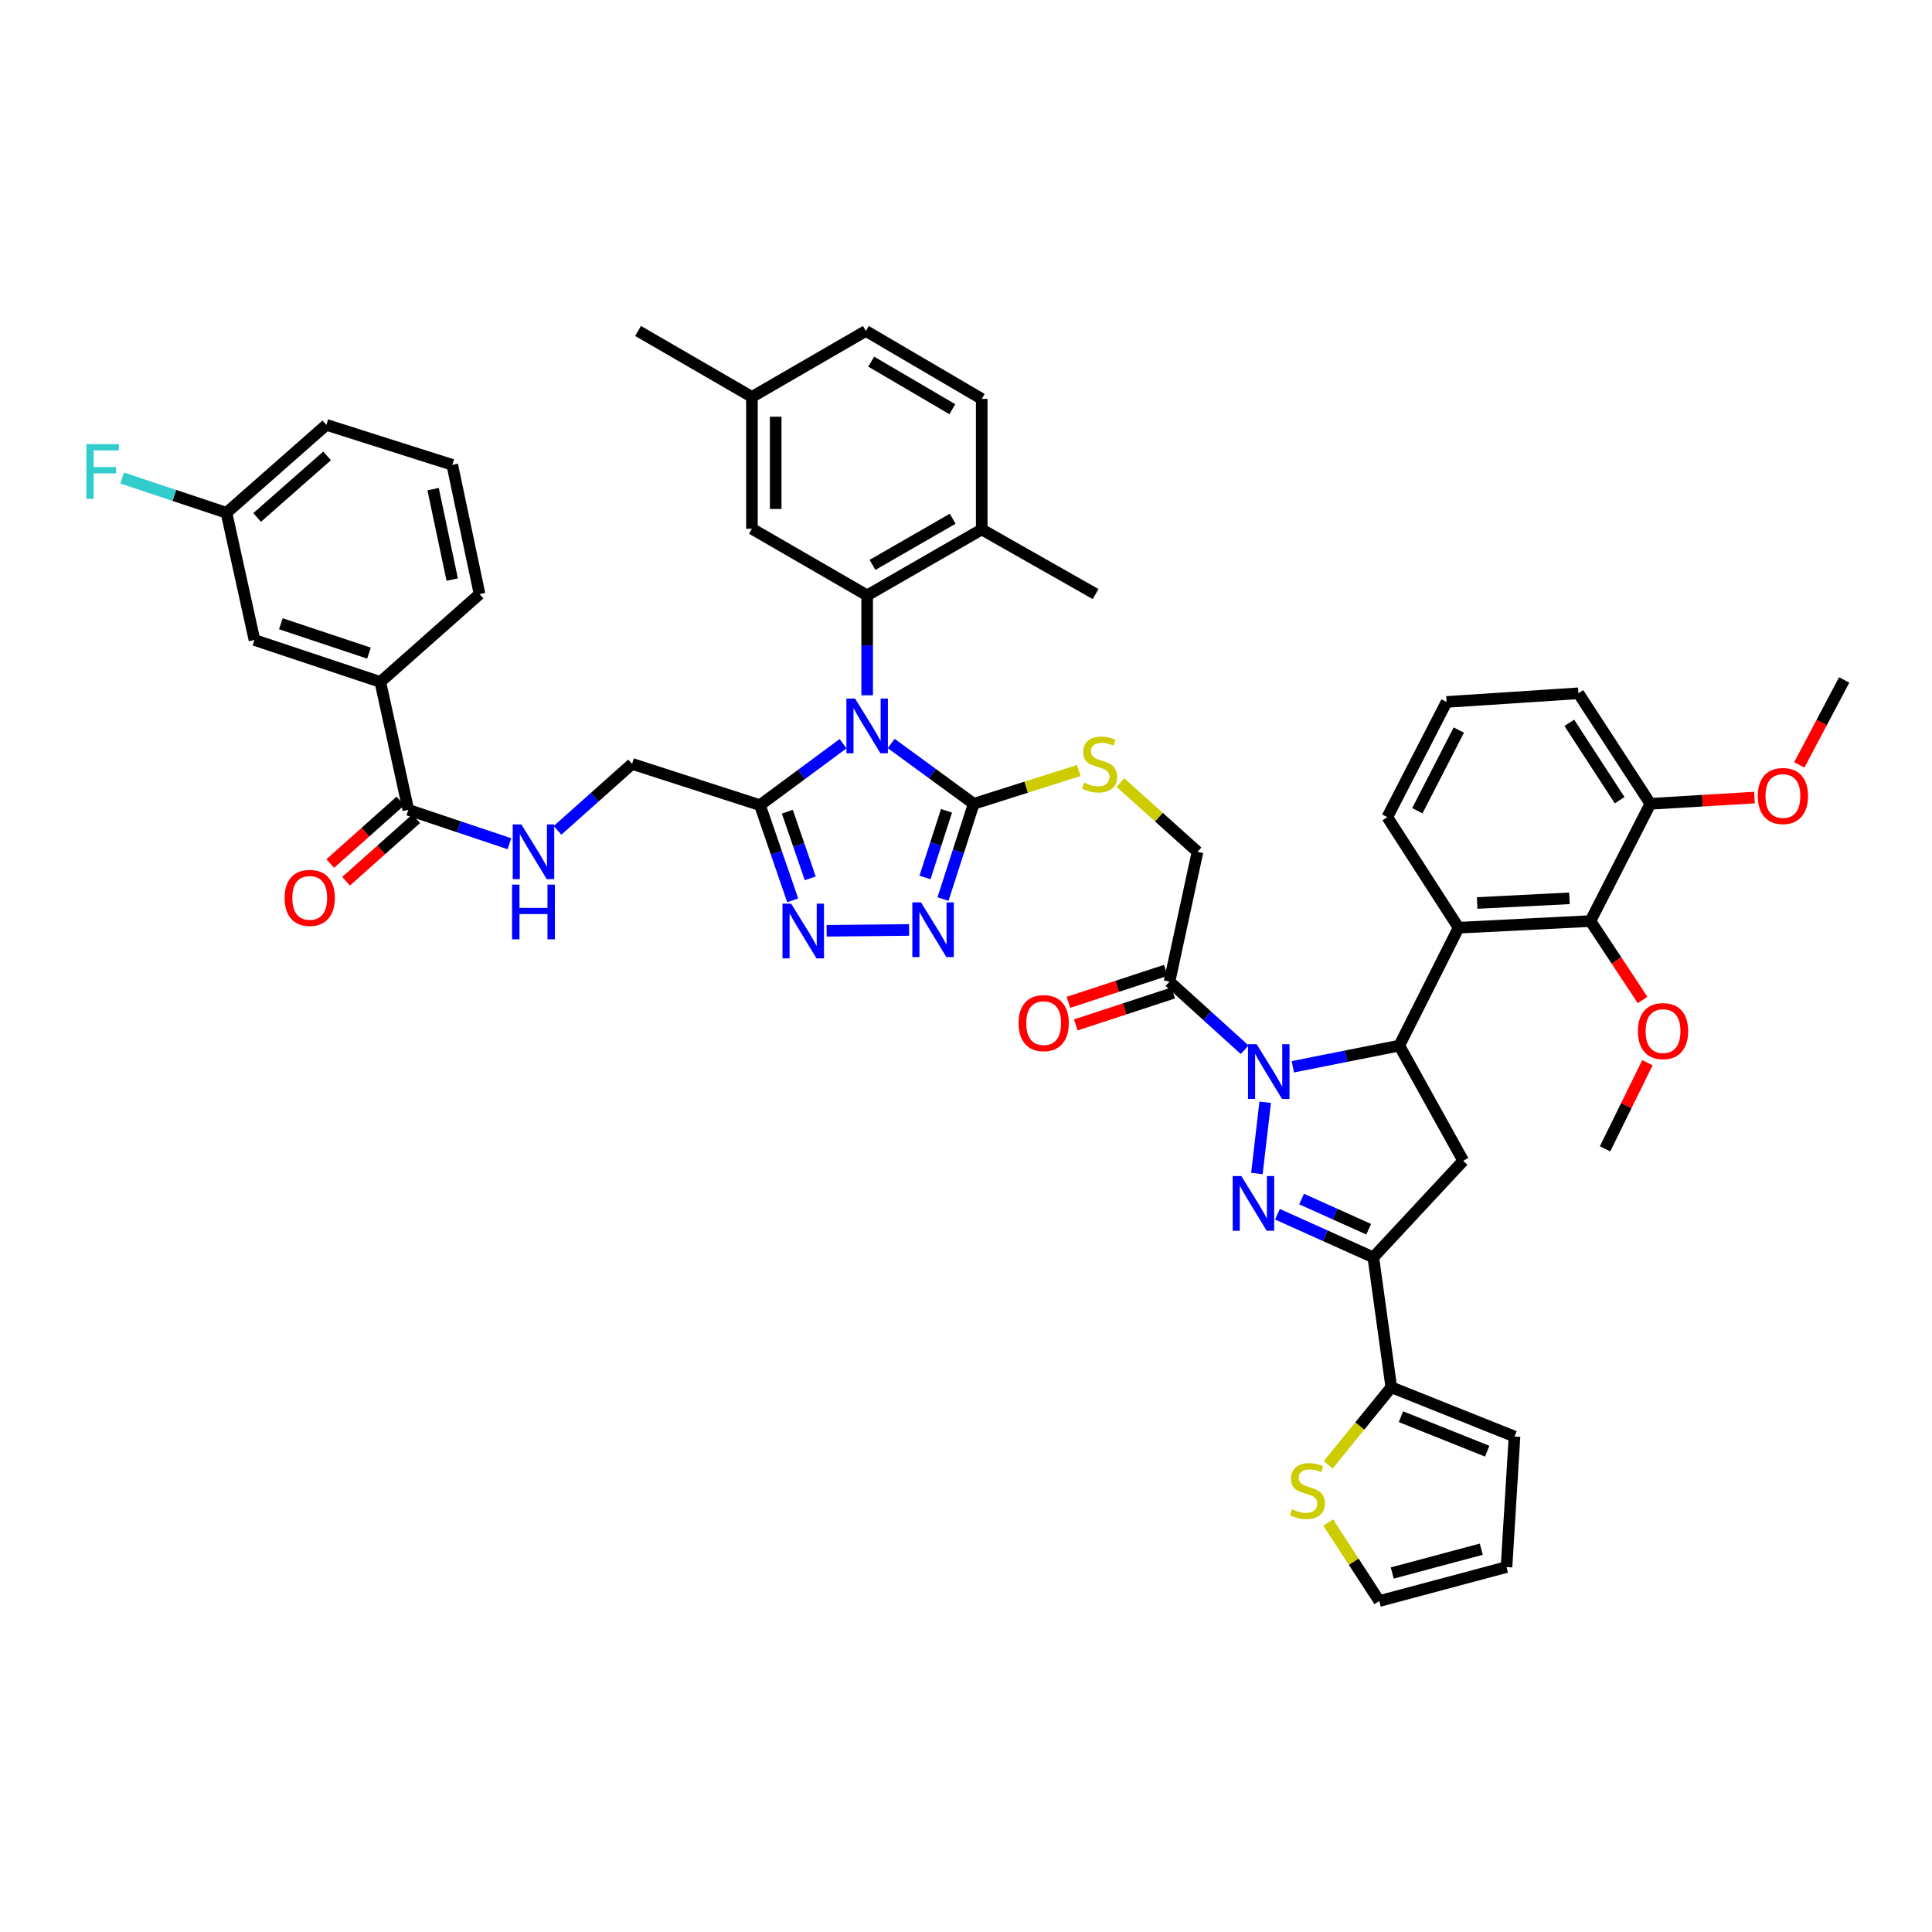 <?xml version='1.0' encoding='iso-8859-1'?>
<svg version='1.1' baseProfile='full'
              xmlns='http://www.w3.org/2000/svg'
                      xmlns:rdkit='http://www.rdkit.org/xml'
                      xmlns:xlink='http://www.w3.org/1999/xlink'
                  xml:space='preserve'
width='1000px' height='1000px' viewBox='0 0 1000 1000'>
<!-- END OF HEADER -->
<rect style='opacity:1.0;fill:#FFFFFF;stroke:none' width='1000' height='1000' x='0' y='0'> </rect>
<path class='bond-3' d='M 461.285,384.83 L 482.642,400.442' style='fill:none;fill-rule:evenodd;stroke:#0000FF;stroke-width:6px;stroke-linecap:butt;stroke-linejoin:miter;stroke-opacity:1' />
<path class='bond-3' d='M 482.642,400.442 L 503.998,416.053' style='fill:none;fill-rule:evenodd;stroke:#000000;stroke-width:6px;stroke-linecap:butt;stroke-linejoin:miter;stroke-opacity:1' />
<path class='bond-5' d='M 436.372,384.943 L 414.86,400.843' style='fill:none;fill-rule:evenodd;stroke:#0000FF;stroke-width:6px;stroke-linecap:butt;stroke-linejoin:miter;stroke-opacity:1' />
<path class='bond-5' d='M 414.86,400.843 L 393.349,416.743' style='fill:none;fill-rule:evenodd;stroke:#000000;stroke-width:6px;stroke-linecap:butt;stroke-linejoin:miter;stroke-opacity:1' />
<path class='bond-6' d='M 448.837,359.881 L 448.837,334.022' style='fill:none;fill-rule:evenodd;stroke:#0000FF;stroke-width:6px;stroke-linecap:butt;stroke-linejoin:miter;stroke-opacity:1' />
<path class='bond-6' d='M 448.837,334.022 L 448.837,308.164' style='fill:none;fill-rule:evenodd;stroke:#000000;stroke-width:6px;stroke-linecap:butt;stroke-linejoin:miter;stroke-opacity:1' />
<path class='bond-0' d='M 644.233,543.346 L 624.784,525.724' style='fill:none;fill-rule:evenodd;stroke:#0000FF;stroke-width:6px;stroke-linecap:butt;stroke-linejoin:miter;stroke-opacity:1' />
<path class='bond-0' d='M 624.784,525.724 L 605.336,508.102' style='fill:none;fill-rule:evenodd;stroke:#000000;stroke-width:6px;stroke-linecap:butt;stroke-linejoin:miter;stroke-opacity:1' />
<path class='bond-1' d='M 654.86,570.526 L 650.573,607.412' style='fill:none;fill-rule:evenodd;stroke:#0000FF;stroke-width:6px;stroke-linecap:butt;stroke-linejoin:miter;stroke-opacity:1' />
<path class='bond-2' d='M 669.168,552.167 L 696.72,546.683' style='fill:none;fill-rule:evenodd;stroke:#0000FF;stroke-width:6px;stroke-linecap:butt;stroke-linejoin:miter;stroke-opacity:1' />
<path class='bond-2' d='M 696.72,546.683 L 724.271,541.198' style='fill:none;fill-rule:evenodd;stroke:#000000;stroke-width:6px;stroke-linecap:butt;stroke-linejoin:miter;stroke-opacity:1' />
<path class='bond-4' d='M 661.216,628.487 L 686.025,639.648' style='fill:none;fill-rule:evenodd;stroke:#0000FF;stroke-width:6px;stroke-linecap:butt;stroke-linejoin:miter;stroke-opacity:1' />
<path class='bond-4' d='M 686.025,639.648 L 710.835,650.809' style='fill:none;fill-rule:evenodd;stroke:#000000;stroke-width:6px;stroke-linecap:butt;stroke-linejoin:miter;stroke-opacity:1' />
<path class='bond-4' d='M 673.703,620.622 L 691.07,628.435' style='fill:none;fill-rule:evenodd;stroke:#0000FF;stroke-width:6px;stroke-linecap:butt;stroke-linejoin:miter;stroke-opacity:1' />
<path class='bond-4' d='M 691.07,628.435 L 708.436,636.247' style='fill:none;fill-rule:evenodd;stroke:#000000;stroke-width:6px;stroke-linecap:butt;stroke-linejoin:miter;stroke-opacity:1' />
<path class='bond-9' d='M 724.271,541.198 L 754.963,480.183' style='fill:none;fill-rule:evenodd;stroke:#000000;stroke-width:6px;stroke-linecap:butt;stroke-linejoin:miter;stroke-opacity:1' />
<path class='bond-10' d='M 724.271,541.198 L 757.354,600.819' style='fill:none;fill-rule:evenodd;stroke:#000000;stroke-width:6px;stroke-linecap:butt;stroke-linejoin:miter;stroke-opacity:1' />
<path class='bond-7' d='M 503.998,416.053 L 496.043,440.701' style='fill:none;fill-rule:evenodd;stroke:#000000;stroke-width:6px;stroke-linecap:butt;stroke-linejoin:miter;stroke-opacity:1' />
<path class='bond-7' d='M 496.043,440.701 L 488.088,465.35' style='fill:none;fill-rule:evenodd;stroke:#0000FF;stroke-width:6px;stroke-linecap:butt;stroke-linejoin:miter;stroke-opacity:1' />
<path class='bond-7' d='M 489.91,419.671 L 484.341,436.925' style='fill:none;fill-rule:evenodd;stroke:#000000;stroke-width:6px;stroke-linecap:butt;stroke-linejoin:miter;stroke-opacity:1' />
<path class='bond-7' d='M 484.341,436.925 L 478.773,454.178' style='fill:none;fill-rule:evenodd;stroke:#0000FF;stroke-width:6px;stroke-linecap:butt;stroke-linejoin:miter;stroke-opacity:1' />
<path class='bond-15' d='M 503.998,416.053 L 531.174,407.433' style='fill:none;fill-rule:evenodd;stroke:#000000;stroke-width:6px;stroke-linecap:butt;stroke-linejoin:miter;stroke-opacity:1' />
<path class='bond-15' d='M 531.174,407.433 L 558.35,398.812' style='fill:none;fill-rule:evenodd;stroke:#CCCC00;stroke-width:6px;stroke-linecap:butt;stroke-linejoin:miter;stroke-opacity:1' />
<path class='bond-12' d='M 710.835,650.809 L 720.125,718.033' style='fill:none;fill-rule:evenodd;stroke:#000000;stroke-width:6px;stroke-linecap:butt;stroke-linejoin:miter;stroke-opacity:1' />
<path class='bond-49' d='M 710.835,650.809 L 757.354,600.819' style='fill:none;fill-rule:evenodd;stroke:#000000;stroke-width:6px;stroke-linecap:butt;stroke-linejoin:miter;stroke-opacity:1' />
<path class='bond-8' d='M 393.349,416.743 L 401.821,441.379' style='fill:none;fill-rule:evenodd;stroke:#000000;stroke-width:6px;stroke-linecap:butt;stroke-linejoin:miter;stroke-opacity:1' />
<path class='bond-8' d='M 401.821,441.379 L 410.293,466.015' style='fill:none;fill-rule:evenodd;stroke:#0000FF;stroke-width:6px;stroke-linecap:butt;stroke-linejoin:miter;stroke-opacity:1' />
<path class='bond-8' d='M 407.518,420.136 L 413.448,437.381' style='fill:none;fill-rule:evenodd;stroke:#000000;stroke-width:6px;stroke-linecap:butt;stroke-linejoin:miter;stroke-opacity:1' />
<path class='bond-8' d='M 413.448,437.381 L 419.379,454.626' style='fill:none;fill-rule:evenodd;stroke:#0000FF;stroke-width:6px;stroke-linecap:butt;stroke-linejoin:miter;stroke-opacity:1' />
<path class='bond-19' d='M 393.349,416.743 L 327.163,395.39' style='fill:none;fill-rule:evenodd;stroke:#000000;stroke-width:6px;stroke-linecap:butt;stroke-linejoin:miter;stroke-opacity:1' />
<path class='bond-20' d='M 448.837,308.164 L 508.137,274.036' style='fill:none;fill-rule:evenodd;stroke:#000000;stroke-width:6px;stroke-linecap:butt;stroke-linejoin:miter;stroke-opacity:1' />
<path class='bond-20' d='M 451.599,292.388 L 493.109,268.498' style='fill:none;fill-rule:evenodd;stroke:#000000;stroke-width:6px;stroke-linecap:butt;stroke-linejoin:miter;stroke-opacity:1' />
<path class='bond-21' d='M 448.837,308.164 L 389.202,273.688' style='fill:none;fill-rule:evenodd;stroke:#000000;stroke-width:6px;stroke-linecap:butt;stroke-linejoin:miter;stroke-opacity:1' />
<path class='bond-47' d='M 470.545,481.346 L 427.864,481.776' style='fill:none;fill-rule:evenodd;stroke:#0000FF;stroke-width:6px;stroke-linecap:butt;stroke-linejoin:miter;stroke-opacity:1' />
<path class='bond-13' d='M 754.963,480.183 L 823.198,476.733' style='fill:none;fill-rule:evenodd;stroke:#000000;stroke-width:6px;stroke-linecap:butt;stroke-linejoin:miter;stroke-opacity:1' />
<path class='bond-13' d='M 764.578,467.386 L 812.342,464.971' style='fill:none;fill-rule:evenodd;stroke:#000000;stroke-width:6px;stroke-linecap:butt;stroke-linejoin:miter;stroke-opacity:1' />
<path class='bond-34' d='M 754.963,480.183 L 718.069,422.953' style='fill:none;fill-rule:evenodd;stroke:#000000;stroke-width:6px;stroke-linecap:butt;stroke-linejoin:miter;stroke-opacity:1' />
<path class='bond-11' d='M 605.336,508.102 L 619.832,440.884' style='fill:none;fill-rule:evenodd;stroke:#000000;stroke-width:6px;stroke-linecap:butt;stroke-linejoin:miter;stroke-opacity:1' />
<path class='bond-23' d='M 603.419,502.26 L 578.212,510.536' style='fill:none;fill-rule:evenodd;stroke:#000000;stroke-width:6px;stroke-linecap:butt;stroke-linejoin:miter;stroke-opacity:1' />
<path class='bond-23' d='M 578.212,510.536 L 553.005,518.811' style='fill:none;fill-rule:evenodd;stroke:#FF0000;stroke-width:6px;stroke-linecap:butt;stroke-linejoin:miter;stroke-opacity:1' />
<path class='bond-23' d='M 607.254,513.943 L 582.047,522.218' style='fill:none;fill-rule:evenodd;stroke:#000000;stroke-width:6px;stroke-linecap:butt;stroke-linejoin:miter;stroke-opacity:1' />
<path class='bond-23' d='M 582.047,522.218 L 556.84,530.493' style='fill:none;fill-rule:evenodd;stroke:#FF0000;stroke-width:6px;stroke-linecap:butt;stroke-linejoin:miter;stroke-opacity:1' />
<path class='bond-16' d='M 720.125,718.033 L 703.81,738.102' style='fill:none;fill-rule:evenodd;stroke:#000000;stroke-width:6px;stroke-linecap:butt;stroke-linejoin:miter;stroke-opacity:1' />
<path class='bond-16' d='M 703.81,738.102 L 687.494,758.172' style='fill:none;fill-rule:evenodd;stroke:#CCCC00;stroke-width:6px;stroke-linecap:butt;stroke-linejoin:miter;stroke-opacity:1' />
<path class='bond-24' d='M 720.125,718.033 L 783.906,743.54' style='fill:none;fill-rule:evenodd;stroke:#000000;stroke-width:6px;stroke-linecap:butt;stroke-linejoin:miter;stroke-opacity:1' />
<path class='bond-24' d='M 725.126,733.276 L 769.773,751.131' style='fill:none;fill-rule:evenodd;stroke:#000000;stroke-width:6px;stroke-linecap:butt;stroke-linejoin:miter;stroke-opacity:1' />
<path class='bond-25' d='M 823.198,476.733 L 854.218,416.053' style='fill:none;fill-rule:evenodd;stroke:#000000;stroke-width:6px;stroke-linecap:butt;stroke-linejoin:miter;stroke-opacity:1' />
<path class='bond-31' d='M 823.198,476.733 L 836.696,497.159' style='fill:none;fill-rule:evenodd;stroke:#000000;stroke-width:6px;stroke-linecap:butt;stroke-linejoin:miter;stroke-opacity:1' />
<path class='bond-31' d='M 836.696,497.159 L 850.193,517.584' style='fill:none;fill-rule:evenodd;stroke:#FF0000;stroke-width:6px;stroke-linecap:butt;stroke-linejoin:miter;stroke-opacity:1' />
<path class='bond-14' d='M 211.343,419.168 L 237.511,427.94' style='fill:none;fill-rule:evenodd;stroke:#000000;stroke-width:6px;stroke-linecap:butt;stroke-linejoin:miter;stroke-opacity:1' />
<path class='bond-14' d='M 237.511,427.94 L 263.68,436.712' style='fill:none;fill-rule:evenodd;stroke:#0000FF;stroke-width:6px;stroke-linecap:butt;stroke-linejoin:miter;stroke-opacity:1' />
<path class='bond-18' d='M 211.343,419.168 L 196.861,352.982' style='fill:none;fill-rule:evenodd;stroke:#000000;stroke-width:6px;stroke-linecap:butt;stroke-linejoin:miter;stroke-opacity:1' />
<path class='bond-27' d='M 207.251,414.579 L 189.092,430.77' style='fill:none;fill-rule:evenodd;stroke:#000000;stroke-width:6px;stroke-linecap:butt;stroke-linejoin:miter;stroke-opacity:1' />
<path class='bond-27' d='M 189.092,430.77 L 170.933,446.96' style='fill:none;fill-rule:evenodd;stroke:#FF0000;stroke-width:6px;stroke-linecap:butt;stroke-linejoin:miter;stroke-opacity:1' />
<path class='bond-27' d='M 215.434,423.757 L 197.275,439.948' style='fill:none;fill-rule:evenodd;stroke:#000000;stroke-width:6px;stroke-linecap:butt;stroke-linejoin:miter;stroke-opacity:1' />
<path class='bond-27' d='M 197.275,439.948 L 179.115,456.138' style='fill:none;fill-rule:evenodd;stroke:#FF0000;stroke-width:6px;stroke-linecap:butt;stroke-linejoin:miter;stroke-opacity:1' />
<path class='bond-22' d='M 579.921,405.067 L 599.876,422.975' style='fill:none;fill-rule:evenodd;stroke:#CCCC00;stroke-width:6px;stroke-linecap:butt;stroke-linejoin:miter;stroke-opacity:1' />
<path class='bond-22' d='M 599.876,422.975 L 619.832,440.884' style='fill:none;fill-rule:evenodd;stroke:#000000;stroke-width:6px;stroke-linecap:butt;stroke-linejoin:miter;stroke-opacity:1' />
<path class='bond-26' d='M 687.48,788.045 L 700.698,808.371' style='fill:none;fill-rule:evenodd;stroke:#CCCC00;stroke-width:6px;stroke-linecap:butt;stroke-linejoin:miter;stroke-opacity:1' />
<path class='bond-26' d='M 700.698,808.371 L 713.915,828.696' style='fill:none;fill-rule:evenodd;stroke:#000000;stroke-width:6px;stroke-linecap:butt;stroke-linejoin:miter;stroke-opacity:1' />
<path class='bond-17' d='M 288.577,429.786 L 307.87,412.588' style='fill:none;fill-rule:evenodd;stroke:#0000FF;stroke-width:6px;stroke-linecap:butt;stroke-linejoin:miter;stroke-opacity:1' />
<path class='bond-17' d='M 307.87,412.588 L 327.163,395.39' style='fill:none;fill-rule:evenodd;stroke:#000000;stroke-width:6px;stroke-linecap:butt;stroke-linejoin:miter;stroke-opacity:1' />
<path class='bond-28' d='M 196.861,352.982 L 131.706,331.267' style='fill:none;fill-rule:evenodd;stroke:#000000;stroke-width:6px;stroke-linecap:butt;stroke-linejoin:miter;stroke-opacity:1' />
<path class='bond-28' d='M 190.976,338.06 L 145.368,322.859' style='fill:none;fill-rule:evenodd;stroke:#000000;stroke-width:6px;stroke-linecap:butt;stroke-linejoin:miter;stroke-opacity:1' />
<path class='bond-38' d='M 196.861,352.982 L 248.217,307.488' style='fill:none;fill-rule:evenodd;stroke:#000000;stroke-width:6px;stroke-linecap:butt;stroke-linejoin:miter;stroke-opacity:1' />
<path class='bond-30' d='M 508.137,274.036 L 508.137,206.47' style='fill:none;fill-rule:evenodd;stroke:#000000;stroke-width:6px;stroke-linecap:butt;stroke-linejoin:miter;stroke-opacity:1' />
<path class='bond-42' d='M 508.137,274.036 L 567.082,307.488' style='fill:none;fill-rule:evenodd;stroke:#000000;stroke-width:6px;stroke-linecap:butt;stroke-linejoin:miter;stroke-opacity:1' />
<path class='bond-33' d='M 389.202,273.688 L 389.202,205.446' style='fill:none;fill-rule:evenodd;stroke:#000000;stroke-width:6px;stroke-linecap:butt;stroke-linejoin:miter;stroke-opacity:1' />
<path class='bond-33' d='M 401.498,263.452 L 401.498,215.682' style='fill:none;fill-rule:evenodd;stroke:#000000;stroke-width:6px;stroke-linecap:butt;stroke-linejoin:miter;stroke-opacity:1' />
<path class='bond-29' d='M 783.906,743.54 L 779.767,811.106' style='fill:none;fill-rule:evenodd;stroke:#000000;stroke-width:6px;stroke-linecap:butt;stroke-linejoin:miter;stroke-opacity:1' />
<path class='bond-37' d='M 854.218,416.053 L 881.168,414.433' style='fill:none;fill-rule:evenodd;stroke:#000000;stroke-width:6px;stroke-linecap:butt;stroke-linejoin:miter;stroke-opacity:1' />
<path class='bond-37' d='M 881.168,414.433 L 908.117,412.812' style='fill:none;fill-rule:evenodd;stroke:#FF0000;stroke-width:6px;stroke-linecap:butt;stroke-linejoin:miter;stroke-opacity:1' />
<path class='bond-51' d='M 854.218,416.053 L 816.989,358.844' style='fill:none;fill-rule:evenodd;stroke:#000000;stroke-width:6px;stroke-linecap:butt;stroke-linejoin:miter;stroke-opacity:1' />
<path class='bond-51' d='M 838.328,414.178 L 812.267,374.132' style='fill:none;fill-rule:evenodd;stroke:#000000;stroke-width:6px;stroke-linecap:butt;stroke-linejoin:miter;stroke-opacity:1' />
<path class='bond-52' d='M 713.915,828.696 L 779.767,811.106' style='fill:none;fill-rule:evenodd;stroke:#000000;stroke-width:6px;stroke-linecap:butt;stroke-linejoin:miter;stroke-opacity:1' />
<path class='bond-52' d='M 720.62,814.178 L 766.716,801.865' style='fill:none;fill-rule:evenodd;stroke:#000000;stroke-width:6px;stroke-linecap:butt;stroke-linejoin:miter;stroke-opacity:1' />
<path class='bond-32' d='M 131.706,331.267 L 117.225,265.429' style='fill:none;fill-rule:evenodd;stroke:#000000;stroke-width:6px;stroke-linecap:butt;stroke-linejoin:miter;stroke-opacity:1' />
<path class='bond-48' d='M 508.137,206.47 L 448.161,171.304' style='fill:none;fill-rule:evenodd;stroke:#000000;stroke-width:6px;stroke-linecap:butt;stroke-linejoin:miter;stroke-opacity:1' />
<path class='bond-48' d='M 492.922,211.803 L 450.938,187.186' style='fill:none;fill-rule:evenodd;stroke:#000000;stroke-width:6px;stroke-linecap:butt;stroke-linejoin:miter;stroke-opacity:1' />
<path class='bond-45' d='M 852.689,550.068 L 841.735,572.346' style='fill:none;fill-rule:evenodd;stroke:#FF0000;stroke-width:6px;stroke-linecap:butt;stroke-linejoin:miter;stroke-opacity:1' />
<path class='bond-45' d='M 841.735,572.346 L 830.781,594.623' style='fill:none;fill-rule:evenodd;stroke:#000000;stroke-width:6px;stroke-linecap:butt;stroke-linejoin:miter;stroke-opacity:1' />
<path class='bond-36' d='M 117.225,265.429 L 90.221,256.424' style='fill:none;fill-rule:evenodd;stroke:#000000;stroke-width:6px;stroke-linecap:butt;stroke-linejoin:miter;stroke-opacity:1' />
<path class='bond-36' d='M 90.221,256.424 L 63.218,247.419' style='fill:none;fill-rule:evenodd;stroke:#33CCCC;stroke-width:6px;stroke-linecap:butt;stroke-linejoin:miter;stroke-opacity:1' />
<path class='bond-50' d='M 117.225,265.429 L 168.929,219.907' style='fill:none;fill-rule:evenodd;stroke:#000000;stroke-width:6px;stroke-linecap:butt;stroke-linejoin:miter;stroke-opacity:1' />
<path class='bond-50' d='M 133.105,267.83 L 169.298,235.964' style='fill:none;fill-rule:evenodd;stroke:#000000;stroke-width:6px;stroke-linecap:butt;stroke-linejoin:miter;stroke-opacity:1' />
<path class='bond-35' d='M 389.202,205.446 L 448.161,171.304' style='fill:none;fill-rule:evenodd;stroke:#000000;stroke-width:6px;stroke-linecap:butt;stroke-linejoin:miter;stroke-opacity:1' />
<path class='bond-44' d='M 389.202,205.446 L 330.257,171.304' style='fill:none;fill-rule:evenodd;stroke:#000000;stroke-width:6px;stroke-linecap:butt;stroke-linejoin:miter;stroke-opacity:1' />
<path class='bond-39' d='M 718.069,422.953 L 748.747,363.318' style='fill:none;fill-rule:evenodd;stroke:#000000;stroke-width:6px;stroke-linecap:butt;stroke-linejoin:miter;stroke-opacity:1' />
<path class='bond-39' d='M 733.604,419.632 L 755.079,377.888' style='fill:none;fill-rule:evenodd;stroke:#000000;stroke-width:6px;stroke-linecap:butt;stroke-linejoin:miter;stroke-opacity:1' />
<path class='bond-46' d='M 931.304,395.911 L 942.924,373.931' style='fill:none;fill-rule:evenodd;stroke:#FF0000;stroke-width:6px;stroke-linecap:butt;stroke-linejoin:miter;stroke-opacity:1' />
<path class='bond-46' d='M 942.924,373.931 L 954.545,351.951' style='fill:none;fill-rule:evenodd;stroke:#000000;stroke-width:6px;stroke-linecap:butt;stroke-linejoin:miter;stroke-opacity:1' />
<path class='bond-40' d='M 248.217,307.488 L 234.09,240.598' style='fill:none;fill-rule:evenodd;stroke:#000000;stroke-width:6px;stroke-linecap:butt;stroke-linejoin:miter;stroke-opacity:1' />
<path class='bond-40' d='M 234.067,299.995 L 224.178,253.172' style='fill:none;fill-rule:evenodd;stroke:#000000;stroke-width:6px;stroke-linecap:butt;stroke-linejoin:miter;stroke-opacity:1' />
<path class='bond-41' d='M 748.747,363.318 L 816.989,358.844' style='fill:none;fill-rule:evenodd;stroke:#000000;stroke-width:6px;stroke-linecap:butt;stroke-linejoin:miter;stroke-opacity:1' />
<path class='bond-43' d='M 234.09,240.598 L 168.929,219.907' style='fill:none;fill-rule:evenodd;stroke:#000000;stroke-width:6px;stroke-linecap:butt;stroke-linejoin:miter;stroke-opacity:1' />
<path  class='atom-0' d='M 442.577 361.57
L 451.857 376.57
Q 452.777 378.05, 454.257 380.73
Q 455.737 383.41, 455.817 383.57
L 455.817 361.57
L 459.577 361.57
L 459.577 389.89
L 455.697 389.89
L 445.737 373.49
Q 444.577 371.57, 443.337 369.37
Q 442.137 367.17, 441.777 366.49
L 441.777 389.89
L 438.097 389.89
L 438.097 361.57
L 442.577 361.57
' fill='#0000FF'/>
<path  class='atom-1' d='M 650.446 540.488
L 659.726 555.488
Q 660.646 556.968, 662.126 559.648
Q 663.606 562.328, 663.686 562.488
L 663.686 540.488
L 667.446 540.488
L 667.446 568.808
L 663.566 568.808
L 653.606 552.408
Q 652.446 550.488, 651.206 548.288
Q 650.006 546.088, 649.646 545.408
L 649.646 568.808
L 645.966 568.808
L 645.966 540.488
L 650.446 540.488
' fill='#0000FF'/>
<path  class='atom-2' d='M 642.515 608.73
L 651.795 623.73
Q 652.715 625.21, 654.195 627.89
Q 655.675 630.57, 655.755 630.73
L 655.755 608.73
L 659.515 608.73
L 659.515 637.05
L 655.635 637.05
L 645.675 620.65
Q 644.515 618.73, 643.275 616.53
Q 642.075 614.33, 641.715 613.65
L 641.715 637.05
L 638.035 637.05
L 638.035 608.73
L 642.515 608.73
' fill='#0000FF'/>
<path  class='atom-8' d='M 476.705 467.061
L 485.985 482.061
Q 486.905 483.541, 488.385 486.221
Q 489.865 488.901, 489.945 489.061
L 489.945 467.061
L 493.705 467.061
L 493.705 495.381
L 489.825 495.381
L 479.865 478.981
Q 478.705 477.061, 477.465 474.861
Q 476.265 472.661, 475.905 471.981
L 475.905 495.381
L 472.225 495.381
L 472.225 467.061
L 476.705 467.061
' fill='#0000FF'/>
<path  class='atom-9' d='M 409.494 467.738
L 418.774 482.738
Q 419.694 484.218, 421.174 486.898
Q 422.654 489.578, 422.734 489.738
L 422.734 467.738
L 426.494 467.738
L 426.494 496.058
L 422.614 496.058
L 412.654 479.658
Q 411.494 477.738, 410.254 475.538
Q 409.054 473.338, 408.694 472.658
L 408.694 496.058
L 405.014 496.058
L 405.014 467.738
L 409.494 467.738
' fill='#0000FF'/>
<path  class='atom-16' d='M 561.139 405.11
Q 561.459 405.23, 562.779 405.79
Q 564.099 406.35, 565.539 406.71
Q 567.019 407.03, 568.459 407.03
Q 571.139 407.03, 572.699 405.75
Q 574.259 404.43, 574.259 402.15
Q 574.259 400.59, 573.459 399.63
Q 572.699 398.67, 571.499 398.15
Q 570.299 397.63, 568.299 397.03
Q 565.779 396.27, 564.259 395.55
Q 562.779 394.83, 561.699 393.31
Q 560.659 391.79, 560.659 389.23
Q 560.659 385.67, 563.059 383.47
Q 565.499 381.27, 570.299 381.27
Q 573.579 381.27, 577.299 382.83
L 576.379 385.91
Q 572.979 384.51, 570.419 384.51
Q 567.659 384.51, 566.139 385.67
Q 564.619 386.79, 564.659 388.75
Q 564.659 390.27, 565.419 391.19
Q 566.219 392.11, 567.339 392.63
Q 568.499 393.15, 570.419 393.75
Q 572.979 394.55, 574.499 395.35
Q 576.019 396.15, 577.099 397.79
Q 578.219 399.39, 578.219 402.15
Q 578.219 406.07, 575.579 408.19
Q 572.979 410.27, 568.619 410.27
Q 566.099 410.27, 564.179 409.71
Q 562.299 409.19, 560.059 408.27
L 561.139 405.11
' fill='#CCCC00'/>
<path  class='atom-17' d='M 668.693 781.178
Q 669.013 781.298, 670.333 781.858
Q 671.653 782.418, 673.093 782.778
Q 674.573 783.098, 676.013 783.098
Q 678.693 783.098, 680.253 781.818
Q 681.813 780.498, 681.813 778.218
Q 681.813 776.658, 681.013 775.698
Q 680.253 774.738, 679.053 774.218
Q 677.853 773.698, 675.853 773.098
Q 673.333 772.338, 671.813 771.618
Q 670.333 770.898, 669.253 769.378
Q 668.213 767.858, 668.213 765.298
Q 668.213 761.738, 670.613 759.538
Q 673.053 757.338, 677.853 757.338
Q 681.133 757.338, 684.853 758.898
L 683.933 761.978
Q 680.533 760.578, 677.973 760.578
Q 675.213 760.578, 673.693 761.738
Q 672.173 762.858, 672.213 764.818
Q 672.213 766.338, 672.973 767.258
Q 673.773 768.178, 674.893 768.698
Q 676.053 769.218, 677.973 769.818
Q 680.533 770.618, 682.053 771.418
Q 683.573 772.218, 684.653 773.858
Q 685.773 775.458, 685.773 778.218
Q 685.773 782.138, 683.133 784.258
Q 680.533 786.338, 676.173 786.338
Q 673.653 786.338, 671.733 785.778
Q 669.853 785.258, 667.613 784.338
L 668.693 781.178
' fill='#CCCC00'/>
<path  class='atom-18' d='M 269.868 426.724
L 279.148 441.724
Q 280.068 443.204, 281.548 445.884
Q 283.028 448.564, 283.108 448.724
L 283.108 426.724
L 286.868 426.724
L 286.868 455.044
L 282.988 455.044
L 273.028 438.644
Q 271.868 436.724, 270.628 434.524
Q 269.428 432.324, 269.068 431.644
L 269.068 455.044
L 265.388 455.044
L 265.388 426.724
L 269.868 426.724
' fill='#0000FF'/>
<path  class='atom-18' d='M 265.048 457.876
L 268.888 457.876
L 268.888 469.916
L 283.368 469.916
L 283.368 457.876
L 287.208 457.876
L 287.208 486.196
L 283.368 486.196
L 283.368 473.116
L 268.888 473.116
L 268.888 486.196
L 265.048 486.196
L 265.048 457.876
' fill='#0000FF'/>
<path  class='atom-24' d='M 527.209 529.563
Q 527.209 522.763, 530.569 518.963
Q 533.929 515.163, 540.209 515.163
Q 546.489 515.163, 549.849 518.963
Q 553.209 522.763, 553.209 529.563
Q 553.209 536.443, 549.809 540.363
Q 546.409 544.243, 540.209 544.243
Q 533.969 544.243, 530.569 540.363
Q 527.209 536.483, 527.209 529.563
M 540.209 541.043
Q 544.529 541.043, 546.849 538.163
Q 549.209 535.243, 549.209 529.563
Q 549.209 524.003, 546.849 521.203
Q 544.529 518.363, 540.209 518.363
Q 535.889 518.363, 533.529 521.163
Q 531.209 523.963, 531.209 529.563
Q 531.209 535.283, 533.529 538.163
Q 535.889 541.043, 540.209 541.043
' fill='#FF0000'/>
<path  class='atom-28' d='M 147.315 464.743
Q 147.315 457.943, 150.675 454.143
Q 154.035 450.343, 160.315 450.343
Q 166.595 450.343, 169.955 454.143
Q 173.315 457.943, 173.315 464.743
Q 173.315 471.623, 169.915 475.543
Q 166.515 479.423, 160.315 479.423
Q 154.075 479.423, 150.675 475.543
Q 147.315 471.663, 147.315 464.743
M 160.315 476.223
Q 164.635 476.223, 166.955 473.343
Q 169.315 470.423, 169.315 464.743
Q 169.315 459.183, 166.955 456.383
Q 164.635 453.543, 160.315 453.543
Q 155.995 453.543, 153.635 456.343
Q 151.315 459.143, 151.315 464.743
Q 151.315 470.463, 153.635 473.343
Q 155.995 476.223, 160.315 476.223
' fill='#FF0000'/>
<path  class='atom-32' d='M 847.783 533.689
Q 847.783 526.889, 851.143 523.089
Q 854.503 519.289, 860.783 519.289
Q 867.063 519.289, 870.423 523.089
Q 873.783 526.889, 873.783 533.689
Q 873.783 540.569, 870.383 544.489
Q 866.983 548.369, 860.783 548.369
Q 854.543 548.369, 851.143 544.489
Q 847.783 540.609, 847.783 533.689
M 860.783 545.169
Q 865.103 545.169, 867.423 542.289
Q 869.783 539.369, 869.783 533.689
Q 869.783 528.129, 867.423 525.329
Q 865.103 522.489, 860.783 522.489
Q 856.463 522.489, 854.103 525.289
Q 851.783 528.089, 851.783 533.689
Q 851.783 539.409, 854.103 542.289
Q 856.463 545.169, 860.783 545.169
' fill='#FF0000'/>
<path  class='atom-37' d='M 44.689 229.888
L 61.529 229.888
L 61.529 233.128
L 48.489 233.128
L 48.489 241.728
L 60.089 241.728
L 60.089 245.008
L 48.489 245.008
L 48.489 258.208
L 44.689 258.208
L 44.689 229.888
' fill='#33CCCC'/>
<path  class='atom-38' d='M 909.836 412.007
Q 909.836 405.207, 913.196 401.407
Q 916.556 397.607, 922.836 397.607
Q 929.116 397.607, 932.476 401.407
Q 935.836 405.207, 935.836 412.007
Q 935.836 418.887, 932.436 422.807
Q 929.036 426.687, 922.836 426.687
Q 916.596 426.687, 913.196 422.807
Q 909.836 418.927, 909.836 412.007
M 922.836 423.487
Q 927.156 423.487, 929.476 420.607
Q 931.836 417.687, 931.836 412.007
Q 931.836 406.447, 929.476 403.647
Q 927.156 400.807, 922.836 400.807
Q 918.516 400.807, 916.156 403.607
Q 913.836 406.407, 913.836 412.007
Q 913.836 417.727, 916.156 420.607
Q 918.516 423.487, 922.836 423.487
' fill='#FF0000'/>
</svg>
